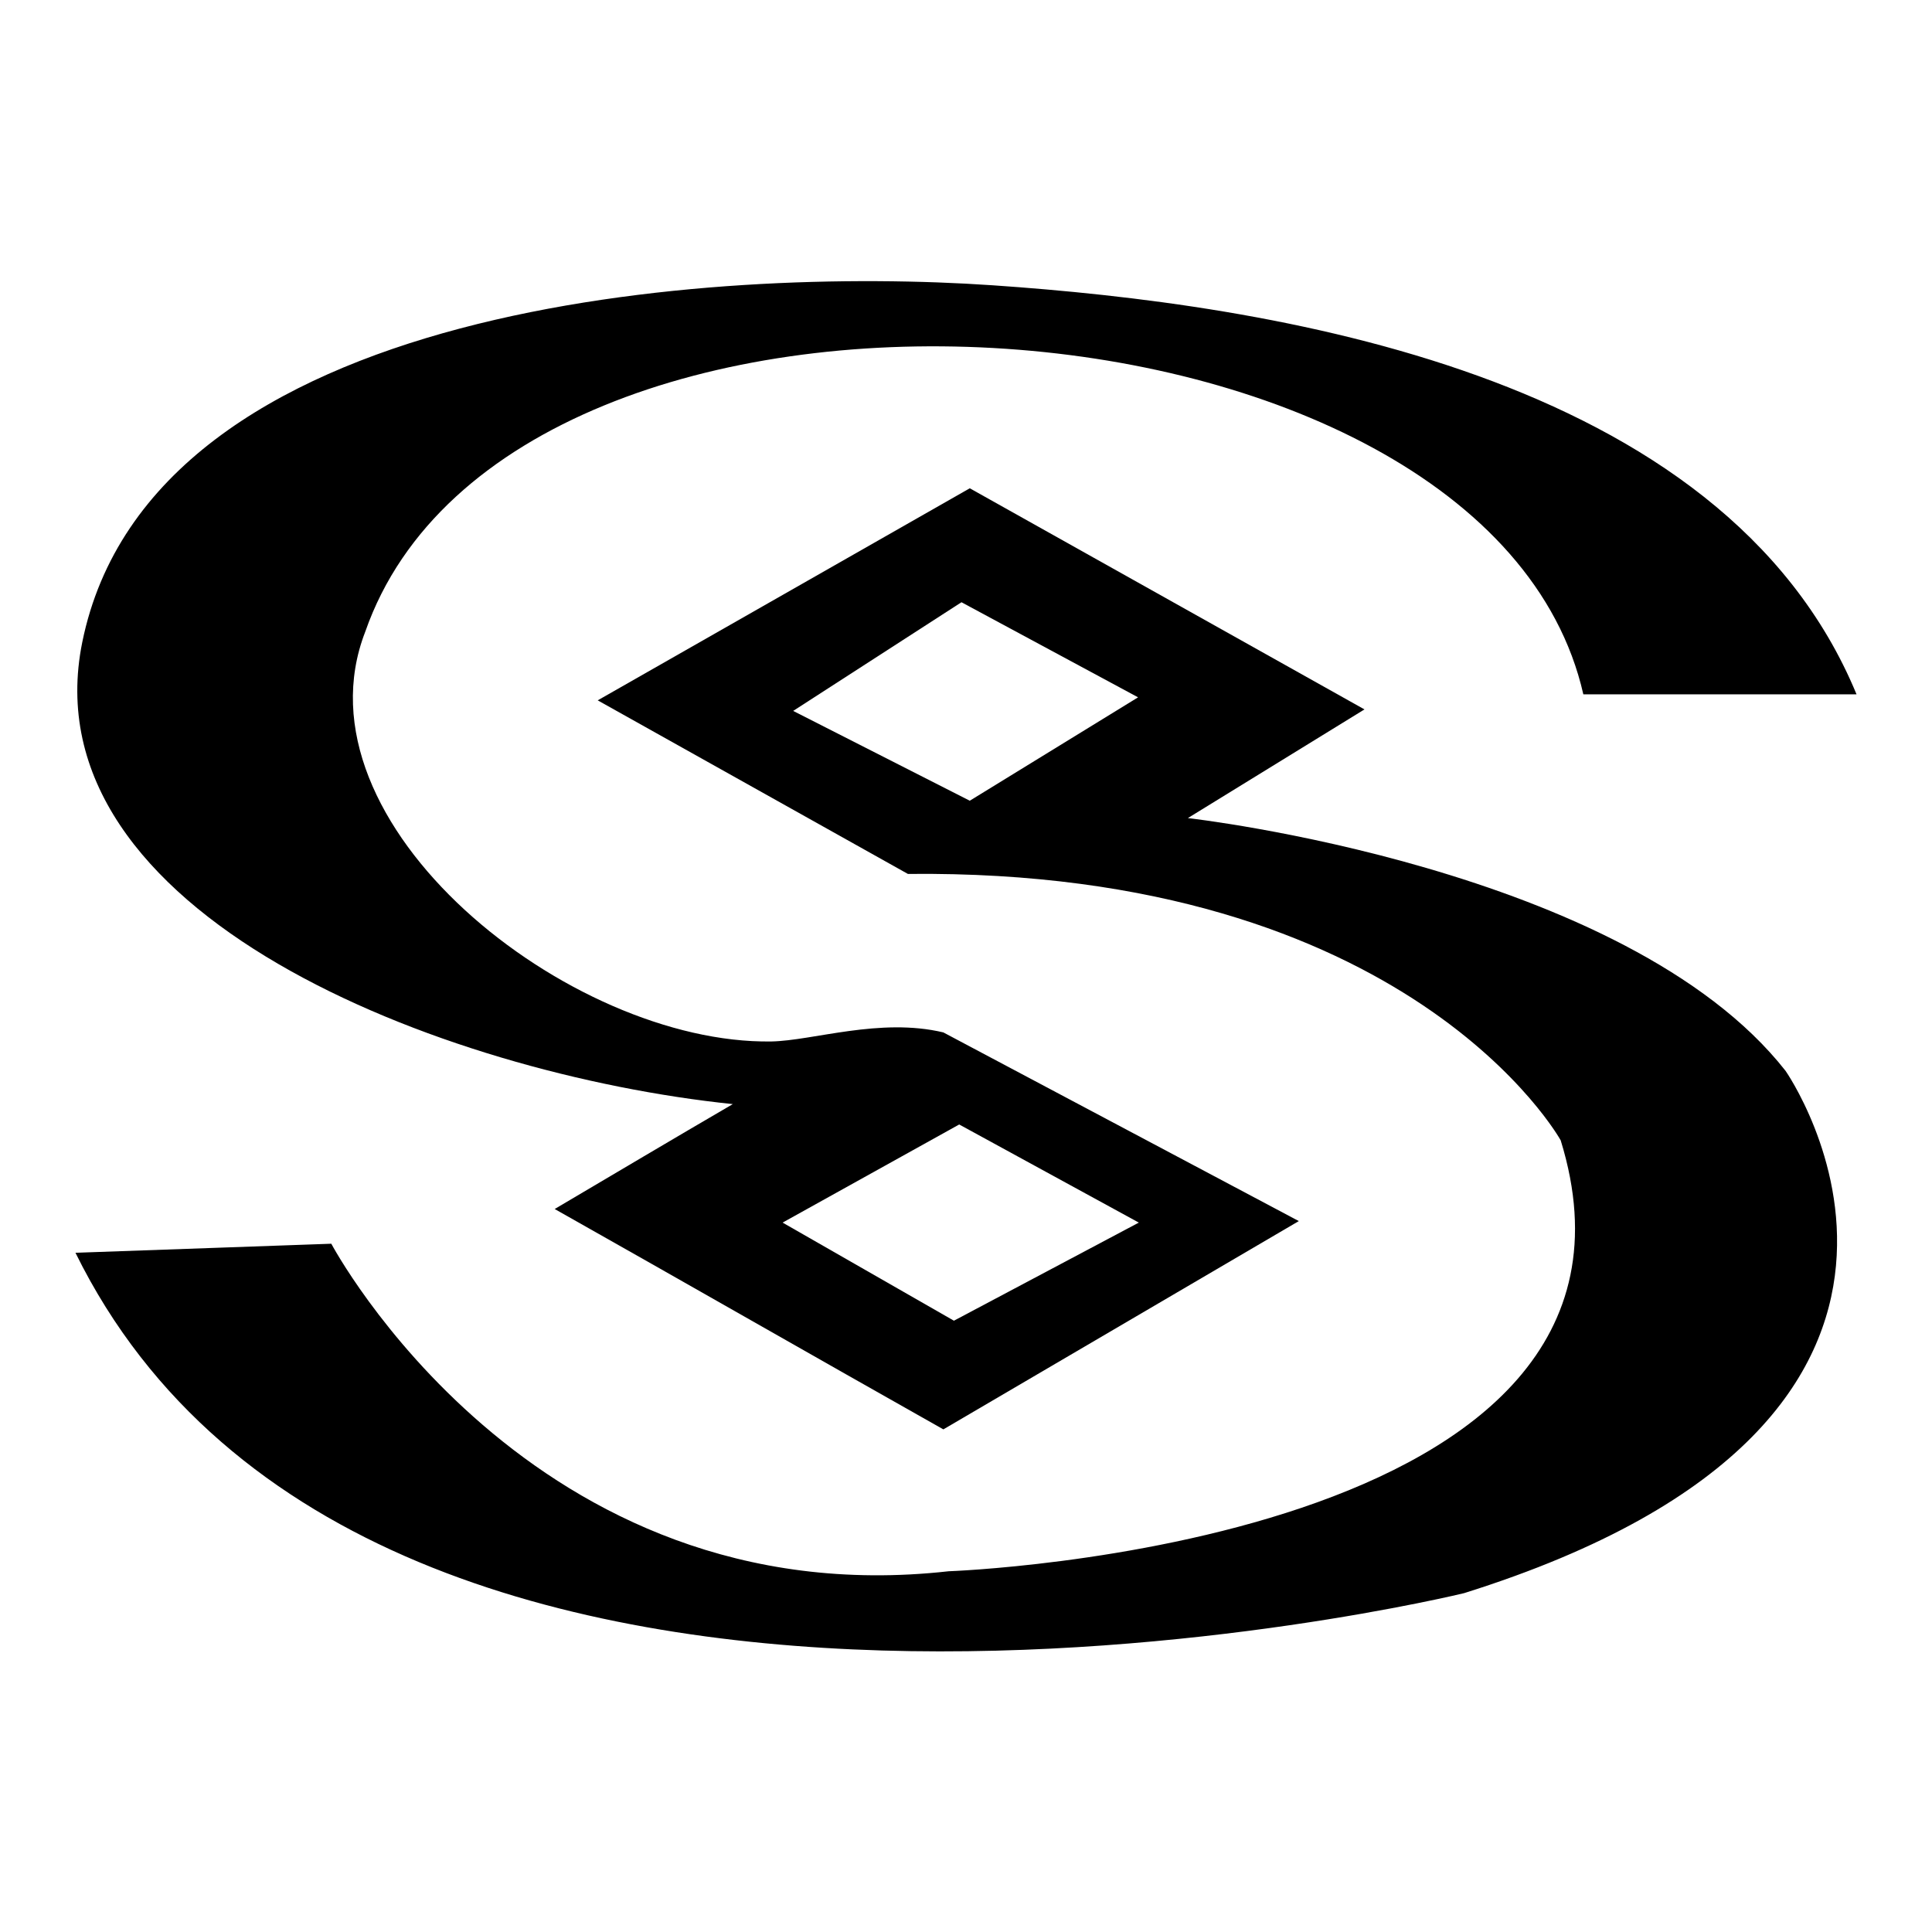 <?xml version="1.0" encoding="utf-8"?>
<!-- Svg Vector Icons : http://www.onlinewebfonts.com/icon -->
<!DOCTYPE svg PUBLIC "-//W3C//DTD SVG 1.1//EN" "http://www.w3.org/Graphics/SVG/1.1/DTD/svg11.dtd">
<svg version="1.1" xmlns="http://www.w3.org/2000/svg" xmlns:xlink="http://www.w3.org/1999/xlink" x="0px" y="0px" viewBox="0 0 256 256" enable-background="new 0 0 256 256" xml:space="preserve">
<g><g><path fill="#000000" d="M127.4,79.8l23.4,12.6l-22.3,13.7l-23.4-11.9L127.4,79.8L127.4,79.8z M128.5,64.7L79.2,92.8l41.1,23c66.6-0.7,86.5,35.3,86.5,35.3c16.6,53.7-81.1,57.1-81.1,57.1c-55.5,6.2-81.8-43.4-81.8-43.4L10,166c39.6,80.4,184,45.1,184,45.1c74.6-23.4,42.6-69.2,42.6-69.2c-21.2-27-79.2-33.5-79.2-33.5l23.4-14.4L128.5,64.7z"/><path fill="#000000" d="M103.7,162l23.4-13l23.8,13l-24.5,13L103.7,162L103.7,162z M131.5,37.8C95,35.3,20.1,39.8,10.9,85.1c-7.3,36,47.7,57.2,86.2,61.2c-7.9,4.6-15.8,9.3-23.6,13.9c17.2,9.7,34.3,19.5,51.5,29.2l47.1-27.6l-47.1-25c-8.4-2-17.3,1.1-22.8,1.2c-26.7,0.4-63.7-28.8-53.8-54.3C67.8,28.2,197.1,36.2,209.8,92c12.1,0,24.1,0,36.2,0C228.3,49.2,168,40.3,131.5,37.8z"/></g></g>
</svg>